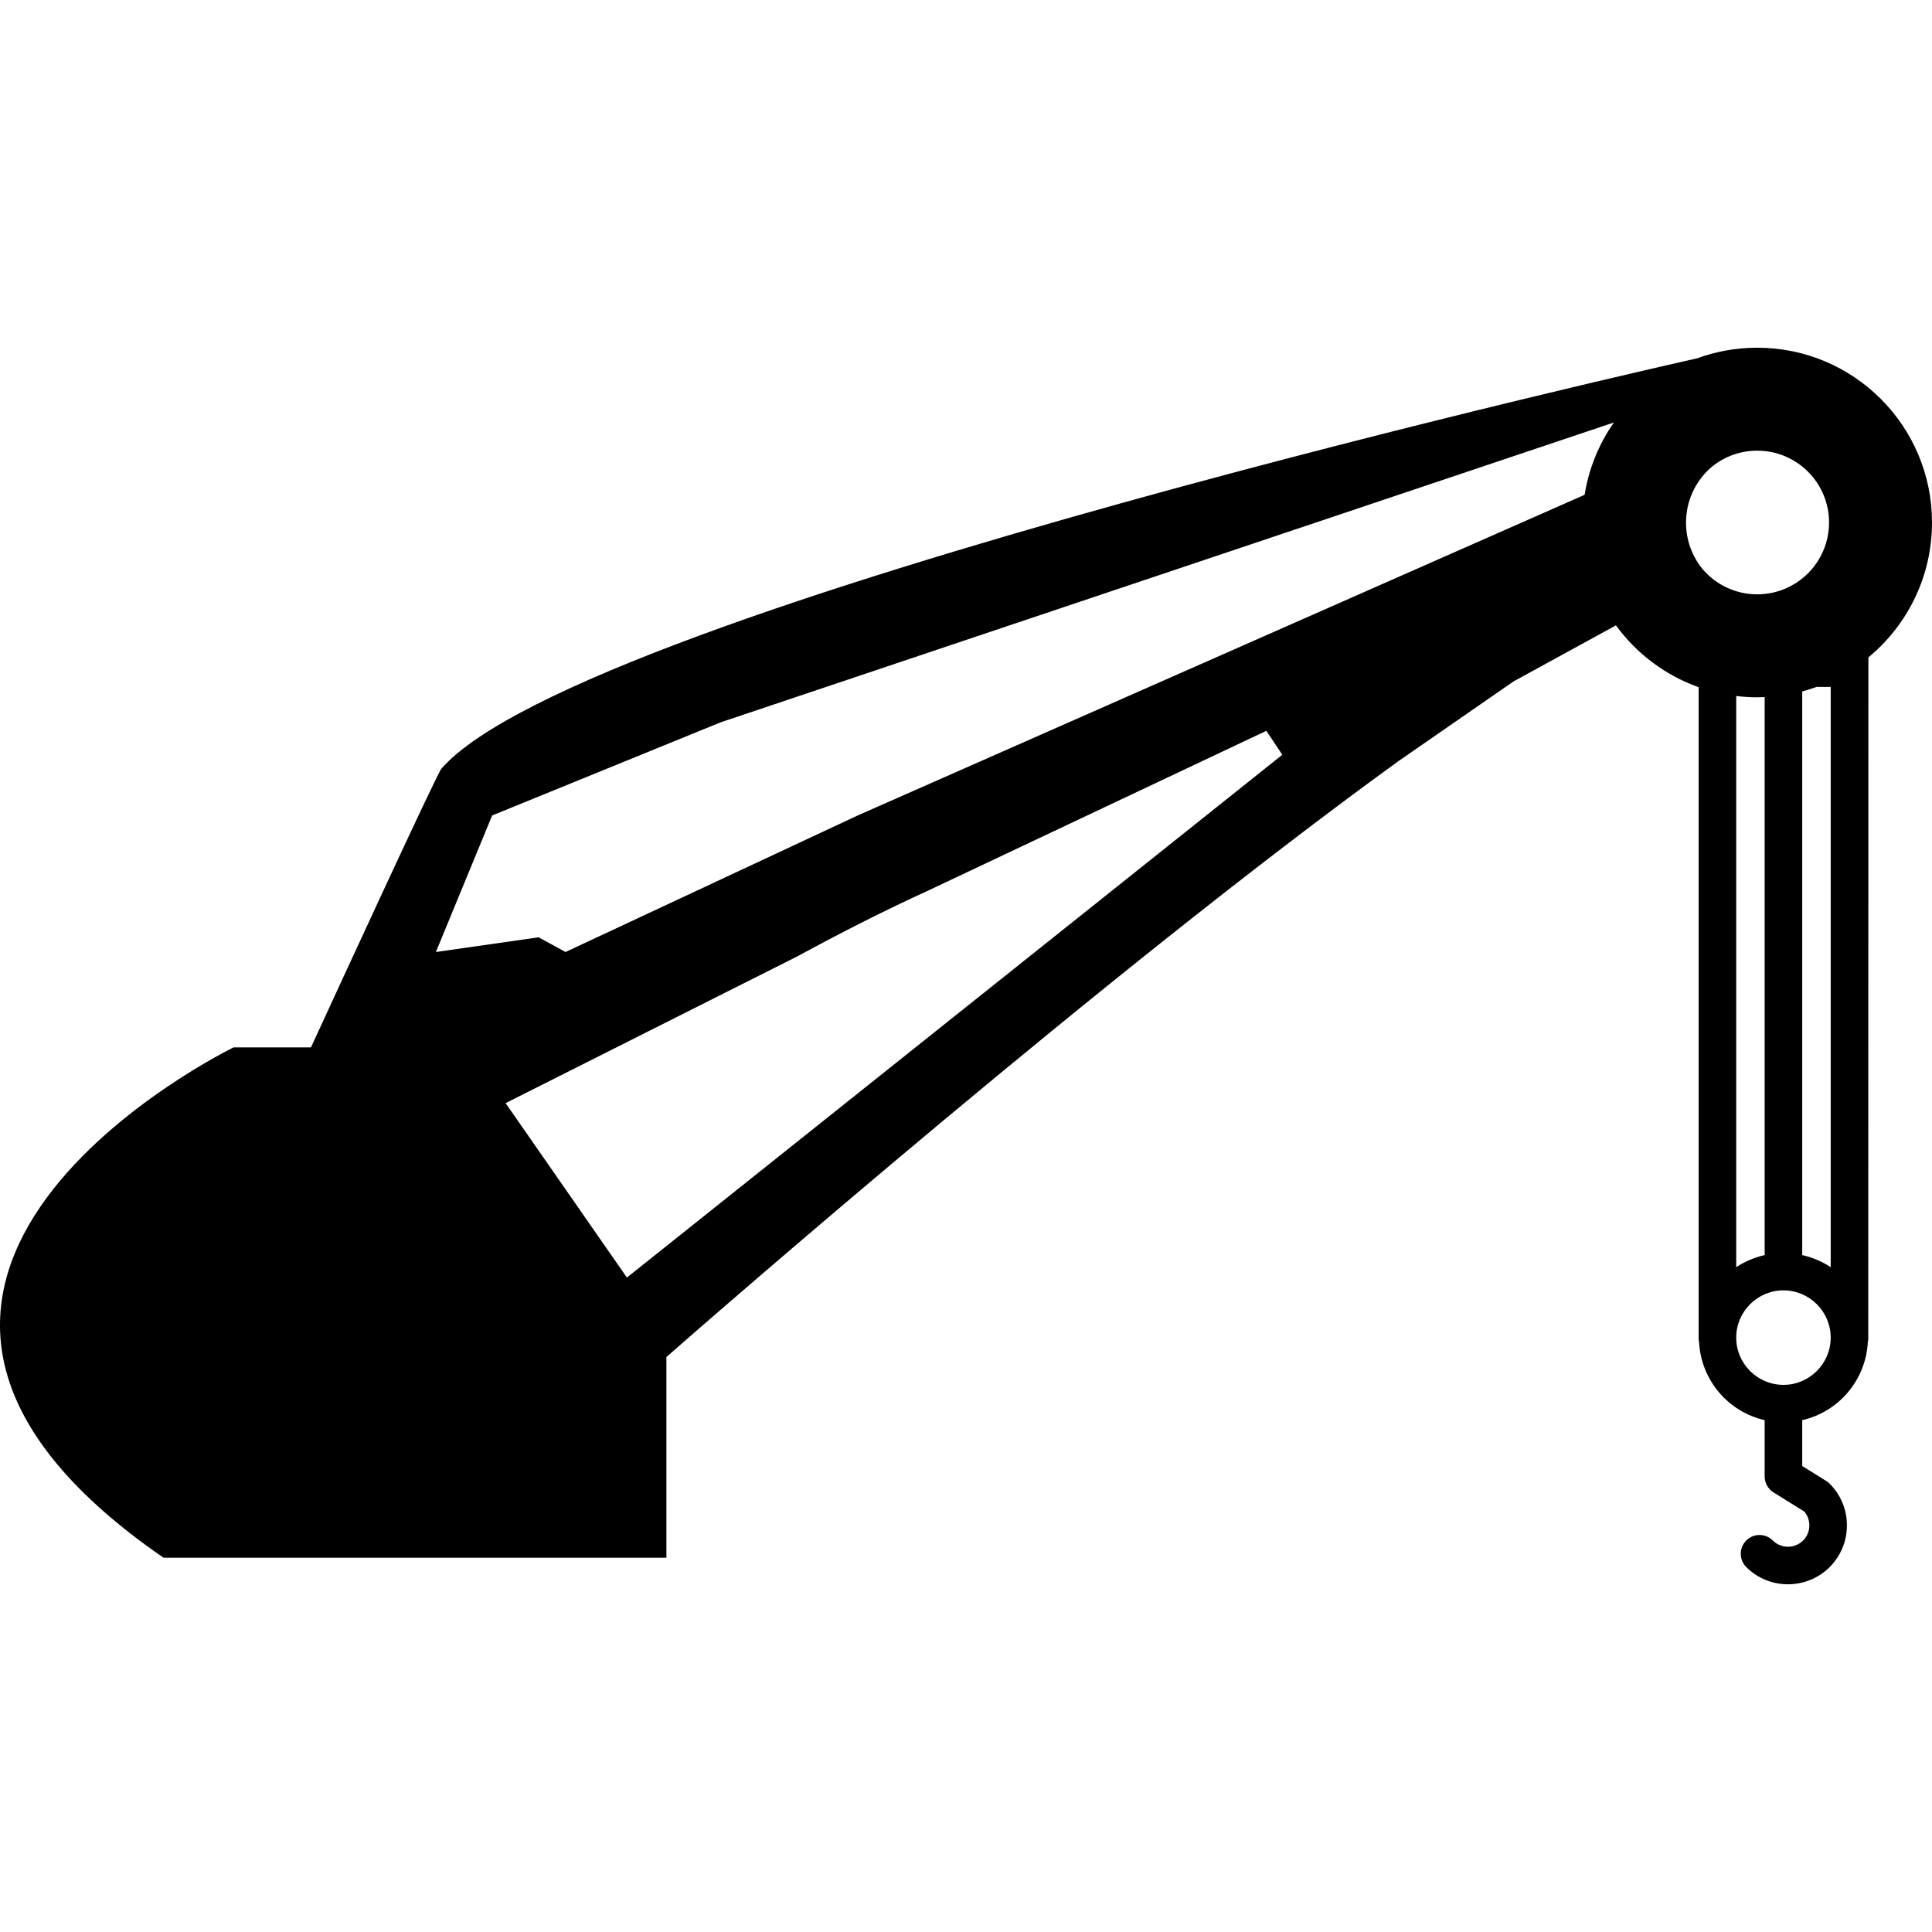 <?xml version="1.0" encoding="iso-8859-1"?>
<!-- Generator: Adobe Illustrator 16.0.0, SVG Export Plug-In . SVG Version: 6.00 Build 0)  -->
<!DOCTYPE svg PUBLIC "-//W3C//DTD SVG 1.1//EN" "http://www.w3.org/Graphics/SVG/1.1/DTD/svg11.dtd">
<svg version="1.1" id="Capa_1" xmlns="http://www.w3.org/2000/svg" xmlns:xlink="http://www.w3.org/1999/xlink" x="0px" y="0px"
	 width="797.366px" height="797.366px" viewBox="0 0 797.366 797.366" style="enable-background:new 0 0 797.366 797.366;"
	 xml:space="preserve">
<g>
	<path d="M725.227,143.504c-8.724,0-17.084,1.549-24.825,4.385c0,0-460.438,102.824-518.218,169.356l-0.045,0.052
		c-1.869,2.159-43.68,92.977-53.8,114.982H96.389c0,0-196.092,95.369-28.898,210.619h207.546v-82.842
		c21.185-18.574,181.51-158.521,301.817-245.71l47.796-33.11c0.007-0.006,0.016-0.01,0.021-0.016l42.249-23.119
		c8.478,11.621,20.336,20.609,34.137,25.517v269.269c0,0.301,0.131,0.541,0.166,0.83c0.771,15.881,12.051,28.977,27.08,32.4v23.236
		c0,2.68,1.381,5.16,3.662,6.586l12.72,7.914c1.333,1.592,2.062,3.572,2.062,5.678c0,2.365-0.909,4.604-2.576,6.271
		c-3.453,3.416-9.052,3.438-12.507-0.021c-3.024-3.021-7.93-3.021-10.958,0c-3.026,3.029-3.026,7.938,0,10.961
		c4.736,4.756,10.979,7.119,17.212,7.119c6.225,0,12.46-2.365,17.212-7.102c4.604-4.615,7.119-10.721,7.119-17.232
		c0-6.508-2.528-12.607-7.132-17.193c-0.407-0.426-0.882-0.789-1.378-1.105l-9.934-6.176v-18.939
		c15.034-3.424,26.311-16.52,27.087-32.398c0.026-0.289,0.163-0.529,0.163-0.83l0.055-281.576
		c16.034-13.232,26.255-33.257,26.255-55.669C797.365,175.803,765.066,143.504,725.227,143.504z M258.738,527.264l-50.07-71.984
		l120.349-60.546c17.604-9.567,35.875-18.889,53.745-27.035l139.882-66.081l6.587,9.882L258.738,527.264z M653.997,204.215
		L353.978,336.558l-120.569,56.346l-11.106-6.059l-42.408,6.059l23.223-56.346l94.245-38.422l368.716-123.77
		C659.973,183.1,655.745,193.242,653.997,204.215z M702.661,234.859c-4.258-5.224-6.812-11.892-6.812-19.16
		c0-8.708,3.668-16.551,9.539-22.083c5.255-4.735,12.209-7.62,19.839-7.62c16.372,0,29.646,13.273,29.646,29.646
		s-13.273,29.646-29.646,29.646C716.187,245.29,708.1,241.24,702.661,234.859z M728.303,287.705v230.288
		c-4.252,0.969-8.232,2.646-11.743,5.012V287.247c2.843,0.341,5.732,0.536,8.667,0.536
		C726.258,287.783,727.281,287.748,728.303,287.705z M736.056,571.551c-10.749,0-19.496-8.752-19.496-19.496
		c0-10.748,8.747-19.5,19.496-19.5c10.751,0,19.499,8.752,19.499,19.5C755.555,562.799,746.807,571.551,736.056,571.551z
		 M755.555,523.002c-3.514-2.365-7.495-4.041-11.75-5.01V285.355c2.009-0.534,3.984-1.148,5.92-1.848h5.83V523.002z"/>
</g>
<g>
</g>
<g>
</g>
<g>
</g>
<g>
</g>
<g>
</g>
<g>
</g>
<g>
</g>
<g>
</g>
<g>
</g>
<g>
</g>
<g>
</g>
<g>
</g>
<g>
</g>
<g>
</g>
<g>
</g>
</svg>
